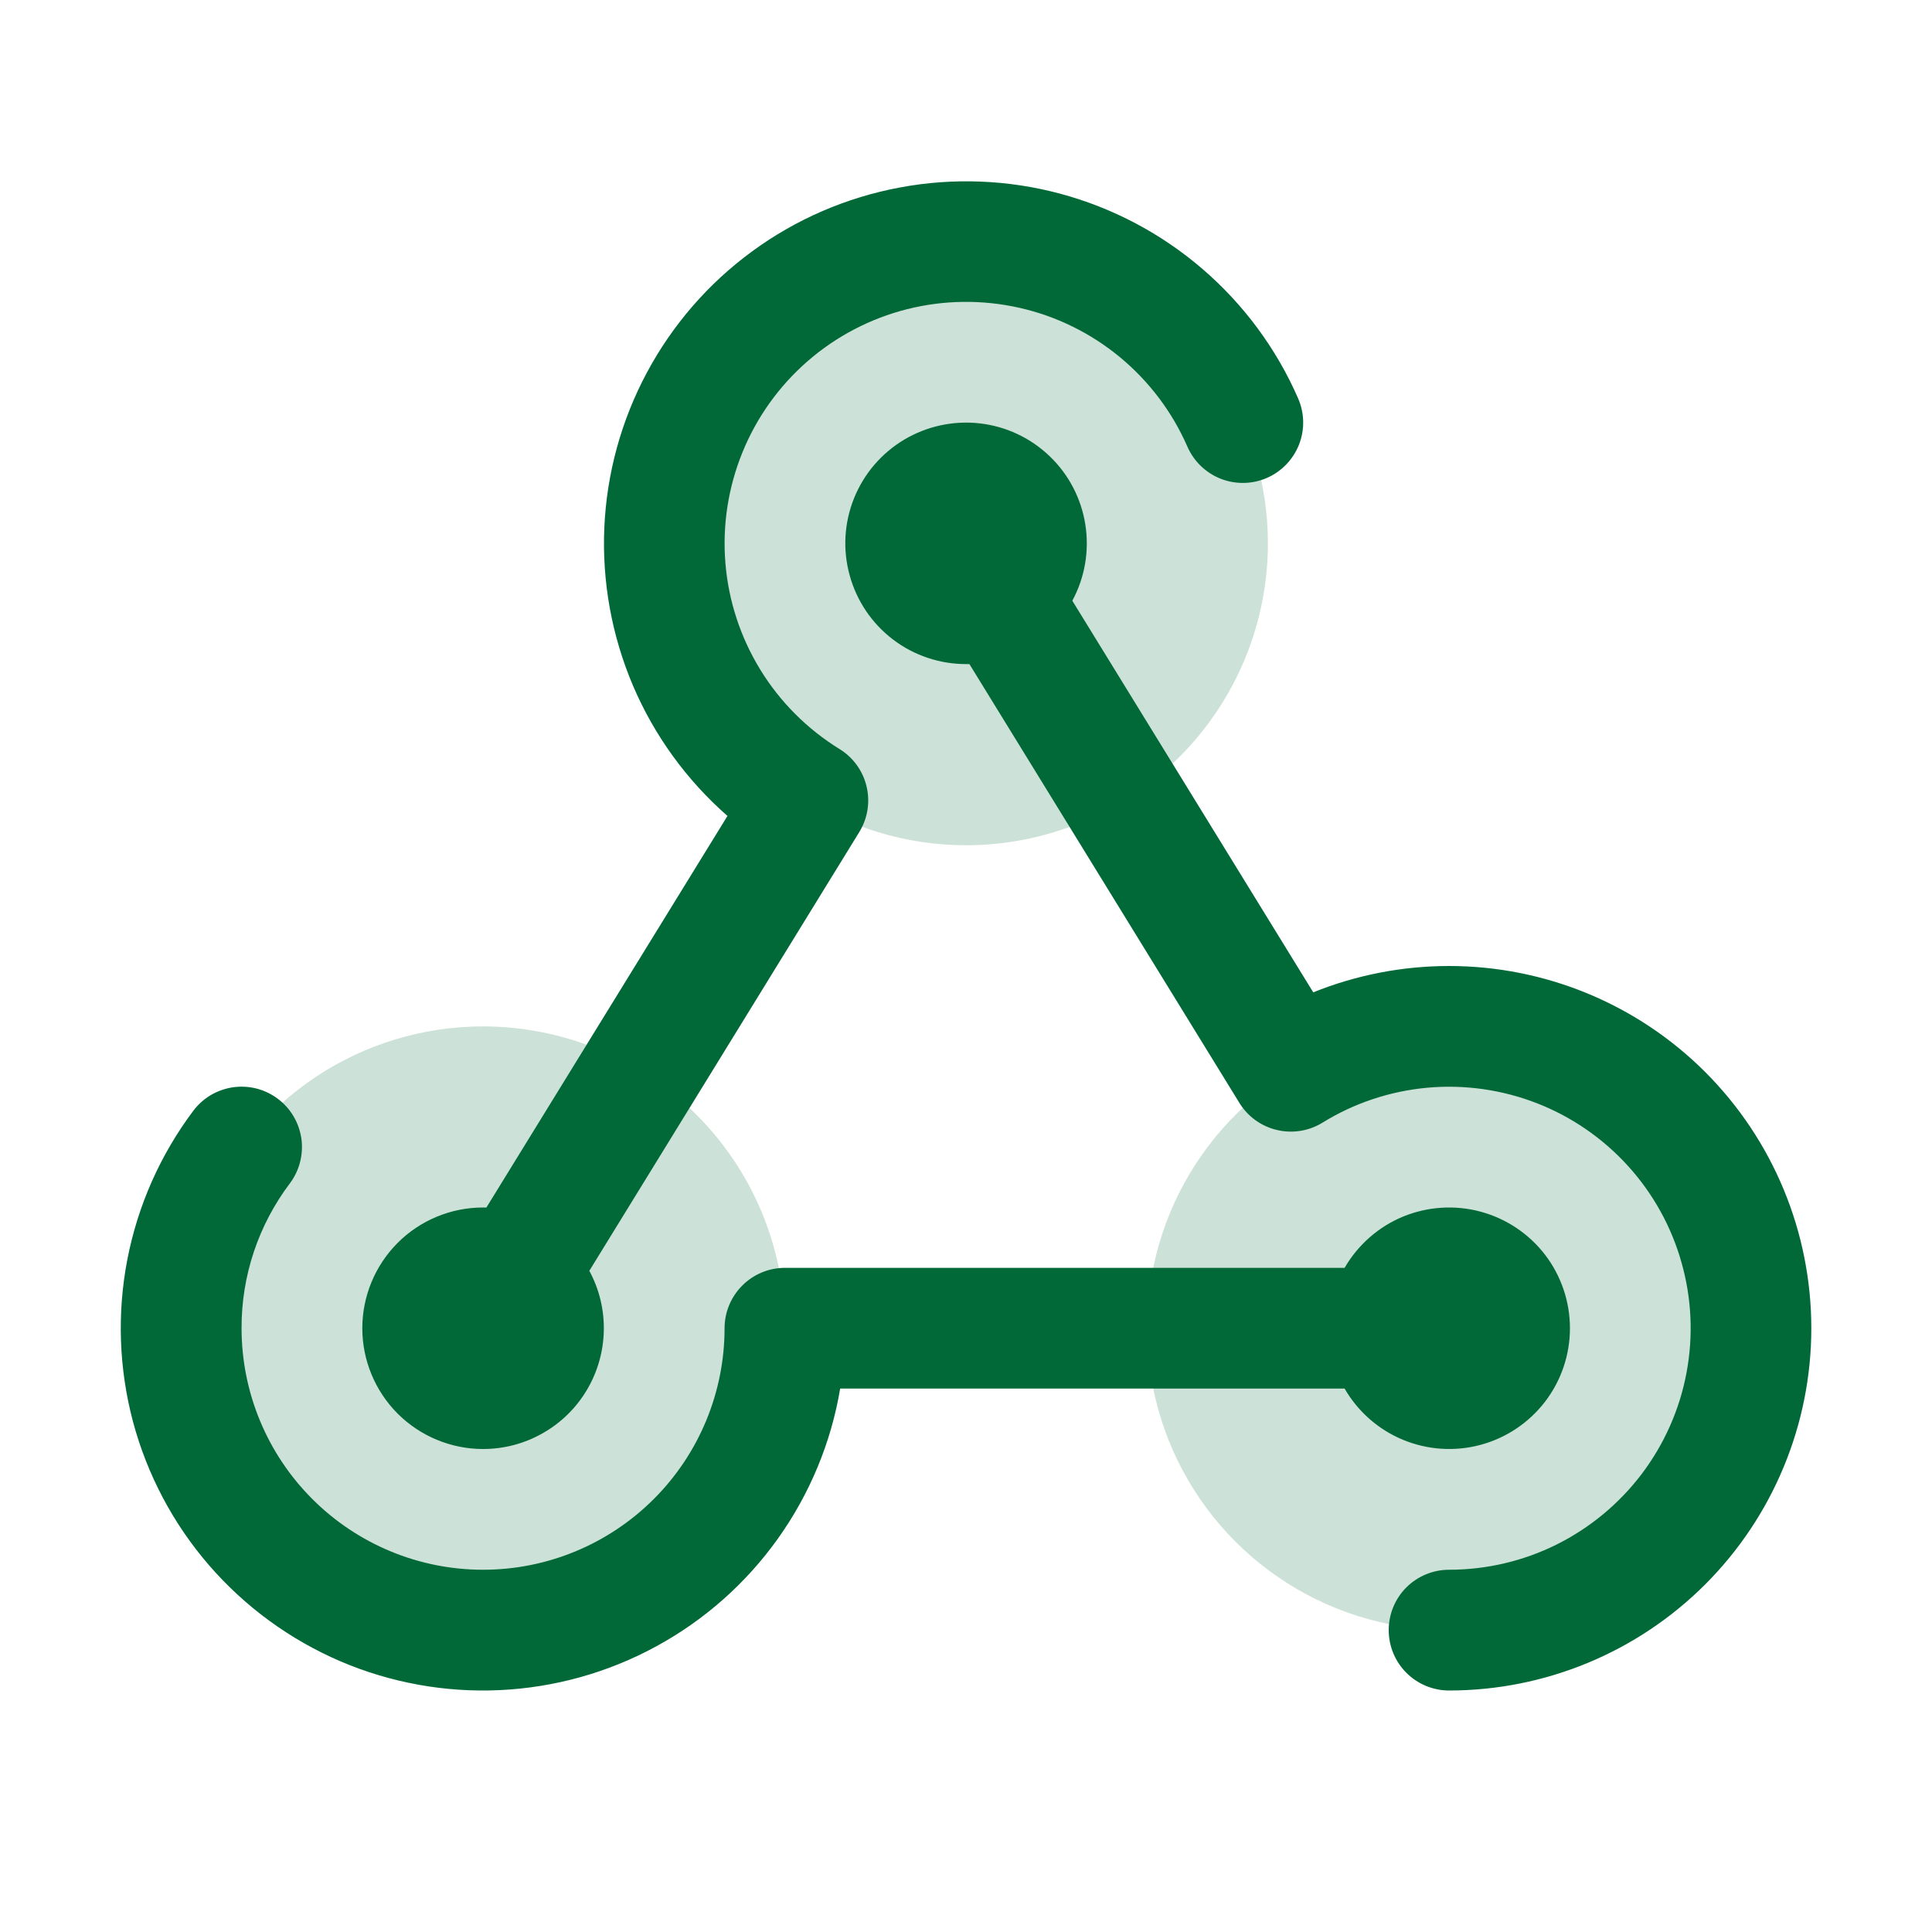 <svg width="30" height="30" viewBox="0 0 30 30" fill="none" xmlns="http://www.w3.org/2000/svg">
<path opacity="0.2" d="M15 13.125C14.073 13.125 13.167 12.85 12.396 12.335C11.625 11.82 11.024 11.088 10.669 10.231C10.315 9.375 10.222 8.432 10.403 7.523C10.583 6.614 11.03 5.779 11.685 5.123C12.341 4.467 13.176 4.021 14.085 3.84C14.995 3.659 15.937 3.752 16.794 4.107C17.65 4.462 18.382 5.062 18.898 5.833C19.413 6.604 19.688 7.51 19.688 8.438C19.688 9.053 19.566 9.663 19.331 10.231C19.095 10.8 18.75 11.317 18.315 11.752C17.879 12.187 17.363 12.533 16.794 12.768C16.225 13.004 15.616 13.125 15 13.125ZM22.5 15.938C21.573 15.938 20.667 16.212 19.896 16.727C19.125 17.243 18.524 17.975 18.169 18.831C17.814 19.688 17.722 20.63 17.903 21.54C18.083 22.449 18.53 23.284 19.185 23.94C19.841 24.595 20.676 25.042 21.585 25.222C22.495 25.403 23.437 25.311 24.294 24.956C25.15 24.601 25.882 24 26.398 23.229C26.913 22.458 27.188 21.552 27.188 20.625C27.188 19.382 26.694 18.189 25.815 17.31C24.936 16.431 23.743 15.938 22.5 15.938ZM7.5 15.938C6.573 15.938 5.667 16.212 4.896 16.727C4.125 17.243 3.524 17.975 3.169 18.831C2.815 19.688 2.722 20.63 2.903 21.54C3.083 22.449 3.53 23.284 4.185 23.94C4.841 24.595 5.676 25.042 6.586 25.222C7.495 25.403 8.437 25.311 9.294 24.956C10.15 24.601 10.882 24 11.398 23.229C11.913 22.458 12.188 21.552 12.188 20.625C12.188 19.382 11.694 18.189 10.815 17.31C9.935 16.431 8.743 15.938 7.5 15.938Z" fill="#016938"/>
<path d="M20.879 21.562H13.046C12.905 22.402 12.574 23.198 12.079 23.892C11.585 24.585 10.939 25.157 10.191 25.564C9.443 25.972 8.613 26.204 7.762 26.244C6.912 26.284 6.063 26.13 5.28 25.794C4.498 25.457 3.802 24.948 3.245 24.304C2.688 23.66 2.285 22.898 2.065 22.075C1.846 21.252 1.816 20.39 1.978 19.554C2.14 18.718 2.49 17.93 3.001 17.249C3.075 17.15 3.168 17.067 3.274 17.004C3.38 16.942 3.497 16.901 3.619 16.883C3.741 16.866 3.865 16.873 3.984 16.903C4.104 16.934 4.216 16.988 4.314 17.062C4.413 17.136 4.496 17.228 4.558 17.334C4.621 17.44 4.662 17.558 4.68 17.68C4.697 17.801 4.69 17.926 4.659 18.045C4.629 18.164 4.575 18.276 4.501 18.375C4.012 19.023 3.748 19.813 3.751 20.625C3.751 21.619 4.146 22.573 4.849 23.276C5.553 23.98 6.506 24.375 7.501 24.375C8.496 24.375 9.449 23.98 10.153 23.276C10.856 22.573 11.251 21.619 11.251 20.625C11.251 20.376 11.35 20.138 11.526 19.962C11.701 19.786 11.94 19.687 12.189 19.687H20.879C21.086 19.33 21.404 19.05 21.785 18.892C22.167 18.735 22.59 18.707 22.988 18.814C23.387 18.921 23.739 19.156 23.991 19.483C24.242 19.811 24.378 20.212 24.378 20.625C24.378 21.038 24.242 21.439 23.991 21.766C23.739 22.094 23.387 22.329 22.988 22.436C22.59 22.543 22.167 22.515 21.785 22.357C21.404 22.199 21.086 21.92 20.879 21.562ZM7.501 22.5C7.826 22.5 8.145 22.416 8.427 22.255C8.71 22.095 8.946 21.864 9.112 21.585C9.278 21.306 9.369 20.989 9.376 20.664C9.383 20.34 9.306 20.019 9.151 19.733L13.343 12.92C13.473 12.708 13.514 12.453 13.456 12.212C13.399 11.97 13.247 11.761 13.036 11.631C12.535 11.322 12.113 10.9 11.806 10.399C11.498 9.897 11.312 9.33 11.264 8.744C11.216 8.157 11.307 7.568 11.529 7.023C11.751 6.478 12.098 5.993 12.542 5.607C12.986 5.221 13.515 4.945 14.085 4.801C14.656 4.657 15.252 4.65 15.827 4.779C16.401 4.908 16.936 5.171 17.39 5.546C17.843 5.921 18.203 6.397 18.438 6.936C18.538 7.164 18.724 7.343 18.955 7.434C19.187 7.525 19.445 7.52 19.673 7.421C19.901 7.321 20.08 7.135 20.171 6.904C20.262 6.672 20.257 6.414 20.157 6.186C19.82 5.414 19.313 4.728 18.674 4.178C18.036 3.628 17.282 3.229 16.468 3.009C15.655 2.79 14.802 2.756 13.974 2.911C13.145 3.065 12.362 3.403 11.682 3.901C11.002 4.398 10.443 5.042 10.045 5.785C9.647 6.528 9.421 7.351 9.384 8.193C9.347 9.034 9.5 9.874 9.83 10.649C10.161 11.424 10.662 12.114 11.296 12.67L7.553 18.75C7.535 18.75 7.519 18.75 7.501 18.75C7.004 18.75 6.527 18.947 6.175 19.299C5.824 19.651 5.626 20.128 5.626 20.625C5.626 21.122 5.824 21.599 6.175 21.951C6.527 22.302 7.004 22.5 7.501 22.5ZM22.501 15C21.778 15 21.062 15.139 20.392 15.409L16.651 9.328C16.846 8.967 16.917 8.551 16.853 8.146C16.79 7.741 16.595 7.367 16.298 7.083C16.002 6.799 15.62 6.62 15.213 6.574C14.805 6.528 14.393 6.617 14.04 6.827C13.688 7.037 13.414 7.357 13.261 7.738C13.108 8.119 13.084 8.54 13.194 8.935C13.303 9.331 13.538 9.68 13.865 9.929C14.191 10.178 14.591 10.312 15.001 10.312H15.053L19.246 17.127C19.376 17.338 19.585 17.489 19.827 17.546C20.069 17.604 20.323 17.563 20.535 17.433C21.028 17.128 21.586 16.943 22.163 16.89C22.741 16.838 23.322 16.92 23.863 17.13C24.403 17.34 24.887 17.673 25.277 18.102C25.667 18.531 25.953 19.045 26.11 19.603C26.269 20.161 26.295 20.747 26.188 21.317C26.081 21.887 25.843 22.424 25.493 22.887C25.143 23.349 24.691 23.724 24.172 23.983C23.653 24.241 23.081 24.375 22.501 24.375C22.252 24.375 22.014 24.474 21.838 24.649C21.662 24.825 21.564 25.064 21.564 25.312C21.564 25.561 21.662 25.799 21.838 25.975C22.014 26.151 22.252 26.25 22.501 26.25C23.993 26.25 25.424 25.657 26.479 24.602C27.533 23.547 28.126 22.117 28.126 20.625C28.126 19.133 27.533 17.702 26.479 16.647C25.424 15.592 23.993 15 22.501 15Z" fill="#016938"/>
</svg>
